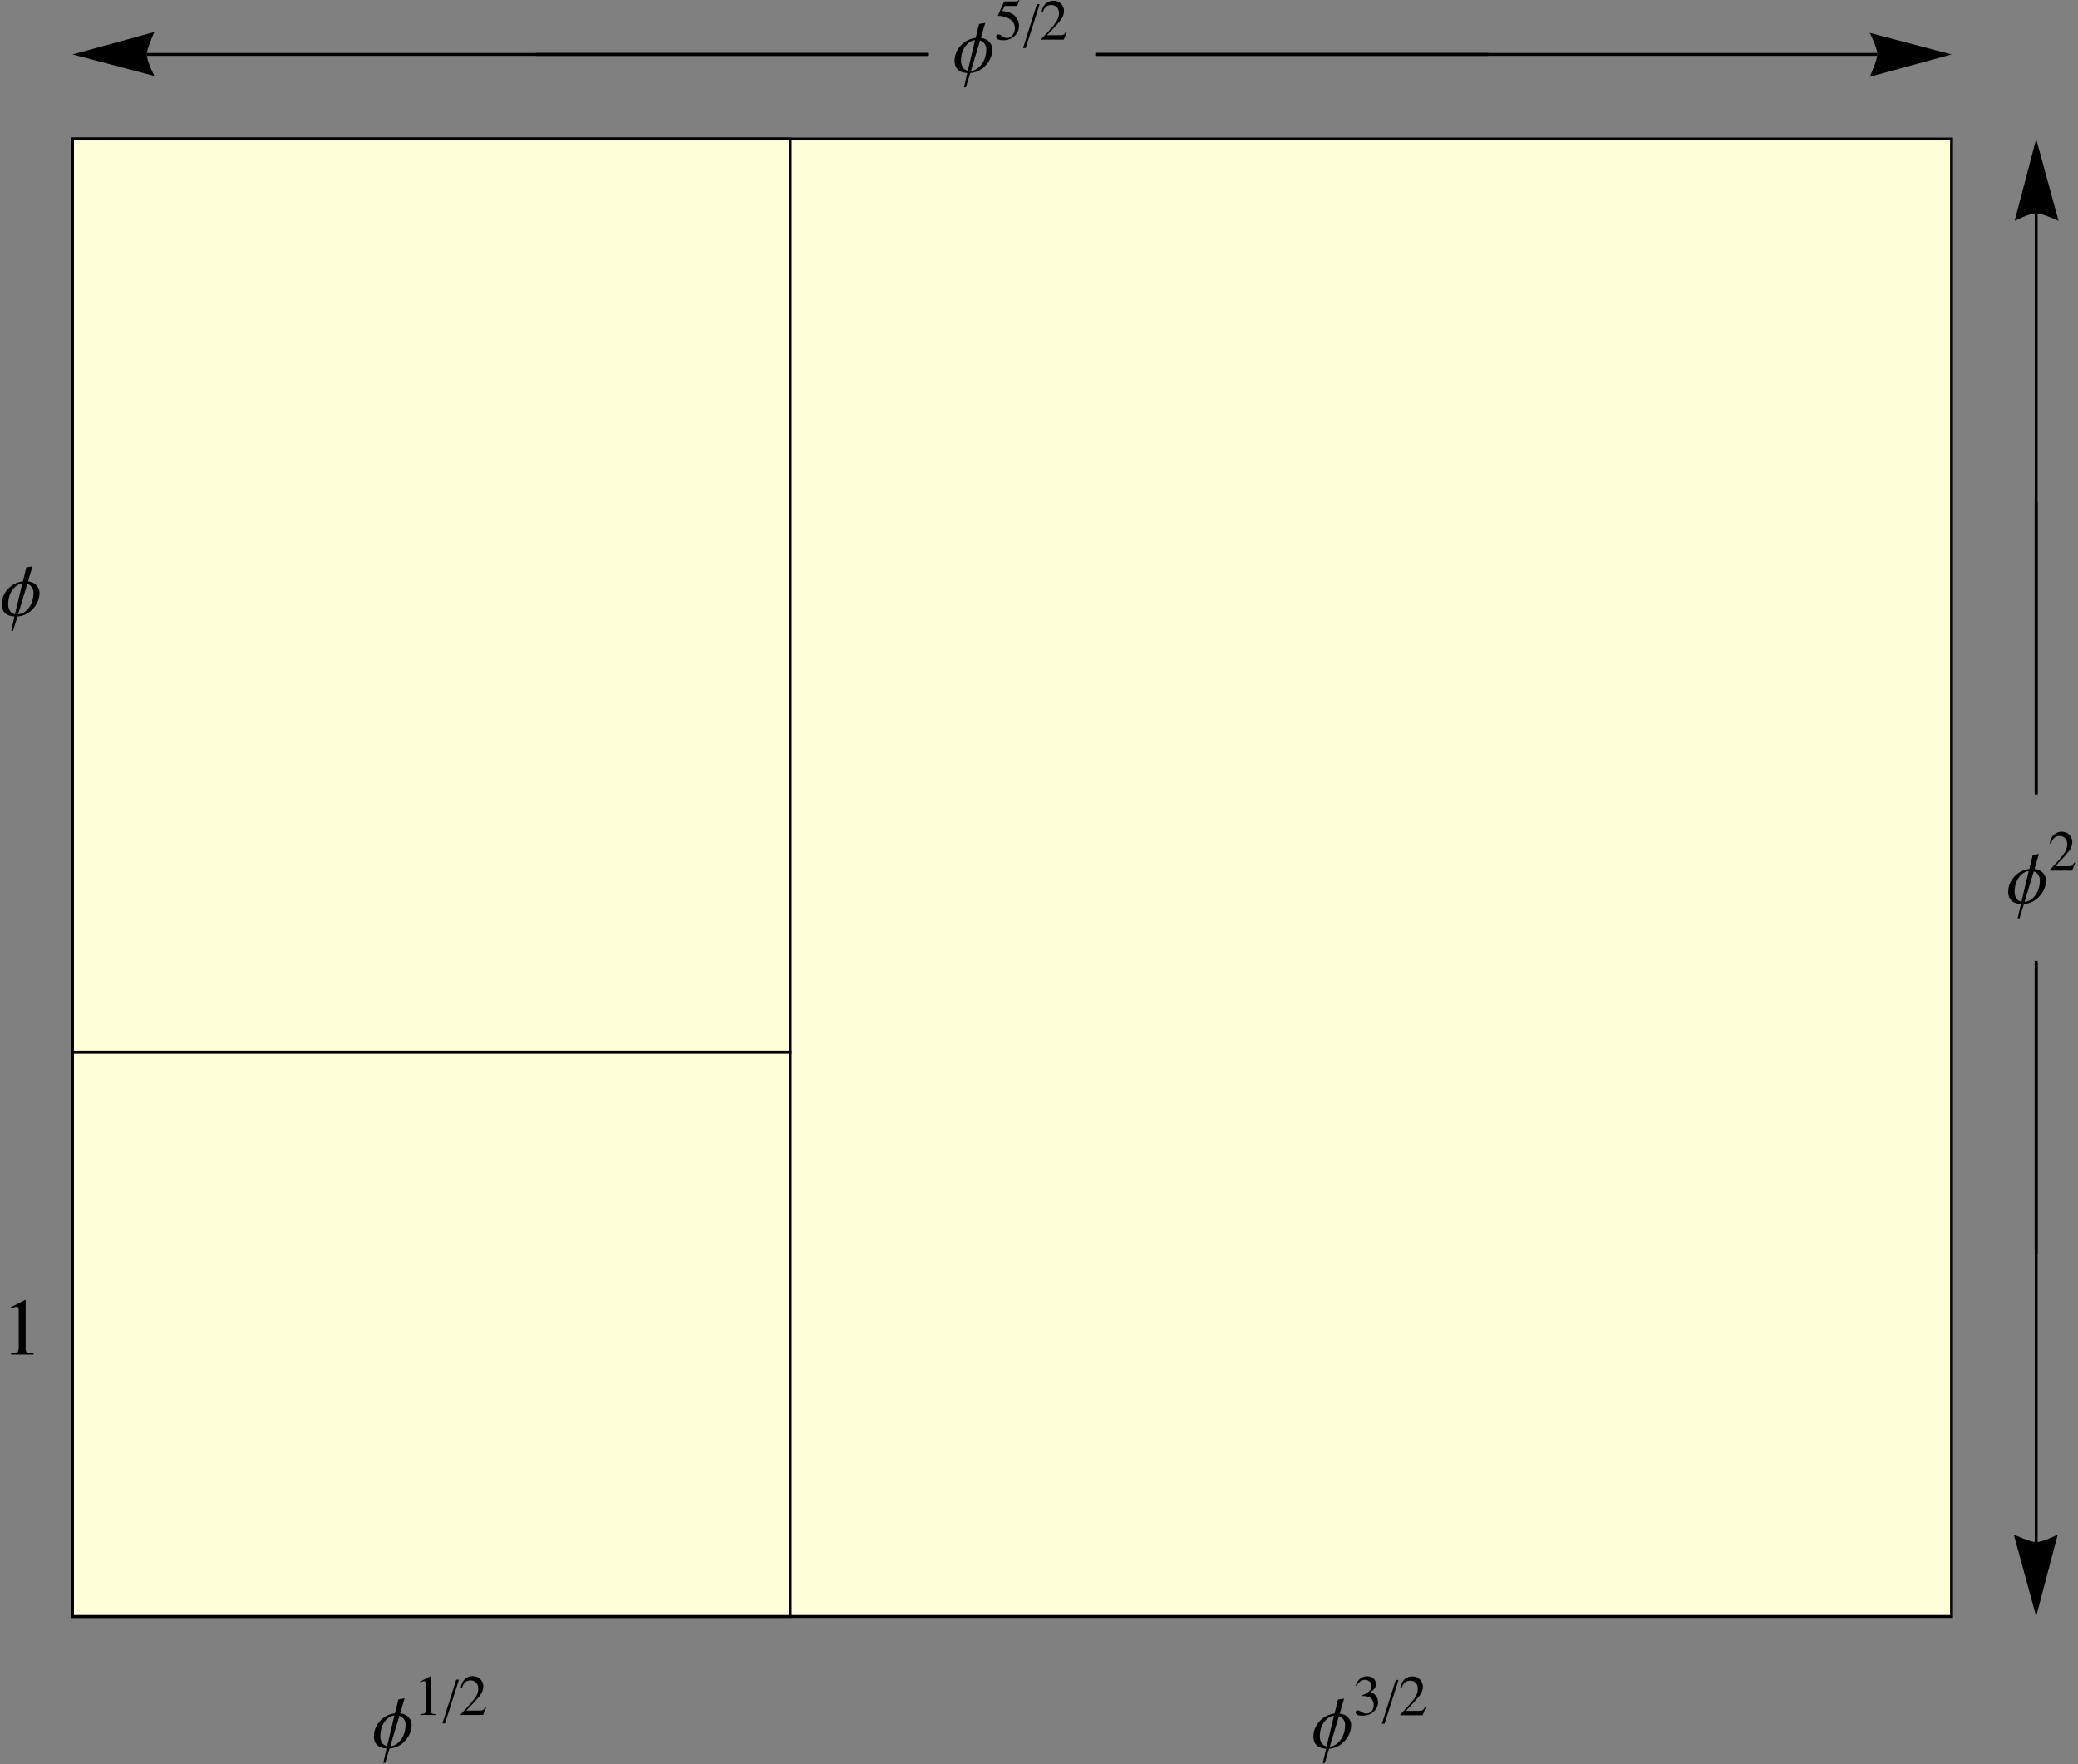 <?xml version="1.0" encoding="UTF-8"?>
<svg xmlns="http://www.w3.org/2000/svg" xmlns:xlink="http://www.w3.org/1999/xlink" width="258" height="219" viewBox="0 0 258 219">
<rect x="0" y="0" width="258" height="219" fill="#808080" stroke="none"/>
<defs>
<g>
<g id="glyph-0-0">
<path d="M 0.578 0 L 0.578 -7.484 L 4.094 -7.484 L 4.094 0 Z M 1.172 -0.578 L 3.516 -0.578 L 3.516 -6.906 L 1.172 -6.906 Z M 1.172 -0.578 "/>
</g>
<g id="glyph-0-1">
<path d="M 4.906 -2.844 C 4.906 -2.145 4.641 -1.492 4.109 -0.891 C 3.578 -0.297 2.93 0.023 2.172 0.078 L 1.625 1.859 L 1.391 1.859 L 1.797 0.078 C 1.266 0.047 0.867 -0.098 0.609 -0.359 C 0.348 -0.629 0.219 -0.977 0.219 -1.406 C 0.219 -2.125 0.469 -2.758 0.969 -3.312 C 1.477 -3.875 2.102 -4.195 2.844 -4.281 L 3.266 -6.016 L 4.031 -6.141 L 3.484 -4.281 C 3.953 -4.219 4.305 -4.051 4.547 -3.781 C 4.785 -3.508 4.906 -3.195 4.906 -2.844 Z M 2.766 -4.016 C 2.285 -3.953 1.875 -3.68 1.531 -3.203 C 1.188 -2.734 1.016 -2.129 1.016 -1.391 C 1.016 -1.172 1.07 -0.941 1.188 -0.703 C 1.301 -0.461 1.523 -0.297 1.859 -0.203 Z M 4.156 -2.922 C 4.156 -3.129 4.086 -3.336 3.953 -3.547 C 3.816 -3.754 3.629 -3.895 3.391 -3.969 L 2.25 -0.188 C 2.758 -0.227 3.203 -0.5 3.578 -1 C 3.961 -1.508 4.156 -2.148 4.156 -2.922 Z M 4.156 -2.922 "/>
</g>
<g id="glyph-1-0">
<path d="M 0.109 0 L 0.109 -4.734 L 5 -4.734 L 5 0 Z M 4.359 -0.641 L 4.359 -4.094 L 0.766 -4.094 L 0.766 -0.641 Z M 4.359 -0.641 "/>
</g>
<g id="glyph-1-1">
<path d="M 0.531 -0.641 C 0.664 -0.641 0.836 -0.562 1.047 -0.406 C 1.266 -0.258 1.438 -0.188 1.562 -0.188 C 1.82 -0.188 2.051 -0.301 2.25 -0.531 C 2.457 -0.77 2.562 -1.066 2.562 -1.422 C 2.562 -2.016 2.238 -2.445 1.594 -2.719 C 1.238 -2.863 0.906 -2.938 0.594 -2.938 C 0.539 -2.938 0.508 -2.938 0.5 -2.938 C 0.488 -2.945 0.473 -2.961 0.453 -2.984 C 0.461 -3.004 0.469 -3.02 0.469 -3.031 C 0.469 -3.039 0.473 -3.051 0.484 -3.062 L 1.234 -4.734 L 2.734 -4.734 C 2.805 -4.734 2.863 -4.742 2.906 -4.766 C 2.945 -4.797 3.004 -4.848 3.078 -4.922 L 3.125 -4.875 L 2.859 -4.219 C 2.848 -4.195 2.82 -4.18 2.781 -4.172 C 2.738 -4.172 2.691 -4.172 2.641 -4.172 L 1.297 -4.172 L 1 -3.562 C 1.375 -3.5 1.648 -3.438 1.828 -3.375 C 2.117 -3.281 2.363 -3.133 2.562 -2.938 C 2.727 -2.77 2.852 -2.582 2.938 -2.375 C 3.031 -2.176 3.078 -1.961 3.078 -1.734 C 3.078 -1.211 2.891 -0.781 2.516 -0.438 C 2.148 -0.094 1.688 0.078 1.125 0.078 C 0.895 0.078 0.711 0.055 0.578 0.016 C 0.348 -0.055 0.234 -0.188 0.234 -0.375 C 0.234 -0.445 0.254 -0.508 0.297 -0.562 C 0.348 -0.613 0.426 -0.641 0.531 -0.641 Z M 0.531 -0.641 "/>
</g>
<g id="glyph-1-2">
<path d="M 0.219 -0.078 C 1.062 -0.961 1.633 -1.613 1.938 -2.031 C 2.25 -2.445 2.406 -2.852 2.406 -3.25 C 2.406 -3.594 2.312 -3.852 2.125 -4.031 C 1.938 -4.207 1.711 -4.297 1.453 -4.297 C 1.141 -4.297 0.883 -4.18 0.688 -3.953 C 0.57 -3.828 0.469 -3.629 0.375 -3.359 L 0.219 -3.391 C 0.332 -3.93 0.531 -4.305 0.812 -4.516 C 1.094 -4.723 1.391 -4.828 1.703 -4.828 C 2.098 -4.828 2.414 -4.703 2.656 -4.453 C 2.906 -4.203 3.031 -3.898 3.031 -3.547 C 3.031 -3.16 2.895 -2.789 2.625 -2.438 C 2.363 -2.082 1.797 -1.453 0.922 -0.547 L 2.516 -0.547 C 2.742 -0.547 2.898 -0.57 2.984 -0.625 C 3.078 -0.676 3.18 -0.805 3.297 -1.016 L 3.391 -0.969 L 3 0 L 0.219 0 Z M 0.219 -0.078 "/>
</g>
<g id="glyph-1-3">
<path d="M 2.125 -4.797 C 2.125 -4.785 2.125 -4.773 2.125 -4.766 C 2.133 -4.766 2.141 -4.754 2.141 -4.734 L 2.141 -0.531 C 2.141 -0.352 2.188 -0.238 2.281 -0.188 C 2.375 -0.133 2.551 -0.102 2.812 -0.094 L 2.812 0 L 0.844 0 L 0.844 -0.109 C 1.125 -0.117 1.305 -0.156 1.391 -0.219 C 1.484 -0.281 1.531 -0.414 1.531 -0.625 L 1.531 -3.859 C 1.531 -3.973 1.516 -4.055 1.484 -4.109 C 1.453 -4.172 1.391 -4.203 1.297 -4.203 C 1.234 -4.203 1.156 -4.188 1.062 -4.156 C 0.969 -4.125 0.879 -4.086 0.797 -4.047 L 0.797 -4.141 L 2.078 -4.797 Z M 2.125 -4.797 "/>
</g>
<g id="glyph-1-4">
<path d="M 0.562 -0.609 C 0.688 -0.609 0.852 -0.539 1.062 -0.406 C 1.27 -0.27 1.445 -0.203 1.594 -0.203 C 1.926 -0.203 2.172 -0.312 2.328 -0.531 C 2.484 -0.758 2.562 -1.004 2.562 -1.266 C 2.562 -1.504 2.5 -1.723 2.375 -1.922 C 2.156 -2.234 1.789 -2.391 1.281 -2.391 C 1.25 -2.391 1.219 -2.391 1.188 -2.391 C 1.156 -2.391 1.125 -2.391 1.094 -2.391 L 1.078 -2.469 C 1.453 -2.602 1.742 -2.758 1.953 -2.938 C 2.172 -3.113 2.281 -3.344 2.281 -3.625 C 2.281 -3.883 2.195 -4.078 2.031 -4.203 C 1.863 -4.336 1.672 -4.406 1.453 -4.406 C 1.191 -4.406 0.969 -4.312 0.781 -4.125 C 0.664 -4.02 0.551 -3.863 0.438 -3.656 L 0.328 -3.672 C 0.422 -4.023 0.594 -4.305 0.844 -4.516 C 1.094 -4.734 1.383 -4.844 1.719 -4.844 C 2.07 -4.844 2.348 -4.742 2.547 -4.547 C 2.742 -4.348 2.844 -4.125 2.844 -3.875 C 2.844 -3.645 2.758 -3.438 2.594 -3.25 C 2.508 -3.145 2.367 -3.023 2.172 -2.891 C 2.398 -2.797 2.582 -2.68 2.719 -2.547 C 2.969 -2.305 3.094 -2 3.094 -1.625 C 3.094 -1.176 2.914 -0.785 2.562 -0.453 C 2.219 -0.117 1.727 0.047 1.094 0.047 C 0.801 0.047 0.598 0.004 0.484 -0.078 C 0.367 -0.16 0.312 -0.25 0.312 -0.344 C 0.312 -0.406 0.328 -0.461 0.359 -0.516 C 0.398 -0.578 0.469 -0.609 0.562 -0.609 Z M 0.562 -0.609 "/>
</g>
<g id="glyph-2-0">
<path d="M 0.406 0 L 0.406 -5.188 L 2.844 -5.188 L 2.844 0 Z M 0.812 -0.406 L 2.438 -0.406 L 2.438 -4.781 L 0.812 -4.781 Z M 0.812 -0.406 "/>
</g>
<g id="glyph-2-1">
<path d="M 2.062 -4.391 L 0.328 1.047 L 0 1.047 L 1.719 -4.391 Z M 2.062 -4.391 "/>
</g>
<g id="glyph-3-0">
<path d="M 0.156 0 L 0.156 -6.672 L 7.047 -6.672 L 7.047 0 Z M 6.141 -0.906 L 6.141 -5.766 L 1.062 -5.766 L 1.062 -0.906 Z M 6.141 -0.906 "/>
</g>
<g id="glyph-3-1">
<path d="M 2.984 -6.766 C 2.992 -6.742 3 -6.727 3 -6.719 C 3 -6.719 3 -6.703 3 -6.672 L 3 -0.75 C 3 -0.488 3.066 -0.32 3.203 -0.25 C 3.336 -0.188 3.594 -0.148 3.969 -0.141 L 3.969 0 L 1.188 0 L 1.188 -0.141 C 1.582 -0.16 1.836 -0.211 1.953 -0.297 C 2.078 -0.391 2.141 -0.586 2.141 -0.891 L 2.141 -5.438 C 2.141 -5.594 2.117 -5.711 2.078 -5.797 C 2.047 -5.879 1.961 -5.922 1.828 -5.922 C 1.742 -5.922 1.633 -5.895 1.5 -5.844 C 1.363 -5.801 1.234 -5.754 1.109 -5.703 L 1.109 -5.844 L 2.922 -6.766 Z M 2.984 -6.766 "/>
</g>
</g>
</defs>
<path fill-rule="evenodd" fill="rgb(100%, 100%, 84.959%)" fill-opacity="1" stroke-width="3.6" stroke-linecap="square" stroke-linejoin="miter" stroke="rgb(0%, 0%, 0%)" stroke-opacity="1" stroke-miterlimit="3.25" d="M 90.039 183.32 L 2423.008 183.32 L 2423.008 2017.383 L 90.039 2017.383 Z M 90.039 183.32 " transform="matrix(0.1, 0, 0, -0.1, 0, 219)"/>
<path fill-rule="evenodd" fill="rgb(100%, 100%, 84.959%)" fill-opacity="1" stroke-width="3.6" stroke-linecap="square" stroke-linejoin="miter" stroke="rgb(0%, 0%, 0%)" stroke-opacity="1" stroke-miterlimit="3.25" d="M 90.039 183.32 L 981.172 183.32 L 981.172 883.867 L 90.039 883.867 Z M 90.039 183.32 " transform="matrix(0.1, 0, 0, -0.1, 0, 219)"/>
<path fill-rule="evenodd" fill="rgb(100%, 100%, 84.959%)" fill-opacity="1" stroke-width="3.6" stroke-linecap="square" stroke-linejoin="miter" stroke="rgb(0%, 0%, 0%)" stroke-opacity="1" stroke-miterlimit="3.25" d="M 90.039 883.867 L 981.172 883.867 L 981.172 2017.383 L 90.039 2017.383 Z M 90.039 883.867 " transform="matrix(0.1, 0, 0, -0.1, 0, 219)"/>
<g fill="rgb(0%, 0%, 0%)" fill-opacity="1">
<use xlink:href="#glyph-0-1" x="118.296" y="8.987"/>
</g>
<g fill="rgb(0%, 0%, 0%)" fill-opacity="1">
<use xlink:href="#glyph-1-1" x="123.442" y="4.916"/>
</g>
<g fill="rgb(0%, 0%, 0%)" fill-opacity="1">
<use xlink:href="#glyph-2-1" x="127.021" y="4.916"/>
</g>
<g fill="rgb(0%, 0%, 0%)" fill-opacity="1">
<use xlink:href="#glyph-1-2" x="129.074" y="4.916"/>
</g>
<g fill="rgb(0%, 0%, 0%)" fill-opacity="1">
<use xlink:href="#glyph-3-1" x="0.186" y="168.159"/>
</g>
<g fill="rgb(0%, 0%, 0%)" fill-opacity="1">
<use xlink:href="#glyph-0-1" x="0" y="76.456"/>
</g>
<g fill="rgb(0%, 0%, 0%)" fill-opacity="1">
<use xlink:href="#glyph-0-1" x="46.203" y="216.979"/>
</g>
<g fill="rgb(0%, 0%, 0%)" fill-opacity="1">
<use xlink:href="#glyph-1-3" x="51.349" y="212.908"/>
</g>
<g fill="rgb(0%, 0%, 0%)" fill-opacity="1">
<use xlink:href="#glyph-2-1" x="54.928" y="212.908"/>
</g>
<g fill="rgb(0%, 0%, 0%)" fill-opacity="1">
<use xlink:href="#glyph-1-2" x="56.981" y="212.908"/>
</g>
<g fill="rgb(0%, 0%, 0%)" fill-opacity="1">
<use xlink:href="#glyph-0-1" x="162.851" y="217.014"/>
</g>
<g fill="rgb(0%, 0%, 0%)" fill-opacity="1">
<use xlink:href="#glyph-1-4" x="167.998" y="212.943"/>
</g>
<g fill="rgb(0%, 0%, 0%)" fill-opacity="1">
<use xlink:href="#glyph-2-1" x="171.576" y="212.943"/>
</g>
<g fill="rgb(0%, 0%, 0%)" fill-opacity="1">
<use xlink:href="#glyph-1-2" x="173.63" y="212.943"/>
</g>
<path fill="none" stroke-width="3.6" stroke-linecap="square" stroke-linejoin="miter" stroke="rgb(0%, 0%, 0%)" stroke-opacity="1" stroke-miterlimit="3.25" d="M 1151.445 2122.461 L 666.875 2122.461 " transform="matrix(0.1, 0, 0, -0.1, 0, 219)"/>
<path fill="none" stroke-width="3.6" stroke-linecap="butt" stroke-linejoin="miter" stroke="rgb(0%, 0%, 0%)" stroke-opacity="1" stroke-miterlimit="3.25" d="M 1151.445 2122.461 L 182.266 2122.461 " transform="matrix(0.1, 0, 0, -0.1, 0, 219)"/>
<path fill-rule="evenodd" fill="rgb(0%, 0%, 0%)" fill-opacity="1" d="M 19.164 9.426 L 19.016 9.121 L 18.691 8.395 L 18.516 7.953 L 18.367 7.512 L 18.262 7.102 L 18.227 6.754 L 18.262 6.438 L 18.367 6.031 L 18.516 5.574 L 18.691 5.109 L 19.016 4.312 L 19.164 3.973 L 9.004 6.754 Z M 19.164 9.426 "/>
<path fill="none" stroke-width="3.6" stroke-linecap="square" stroke-linejoin="miter" stroke="rgb(0%, 0%, 0%)" stroke-opacity="1" stroke-miterlimit="3.25" d="M 1361.641 2122.461 L 1846.211 2122.461 " transform="matrix(0.1, 0, 0, -0.1, 0, 219)"/>
<path fill="none" stroke-width="3.6" stroke-linecap="butt" stroke-linejoin="miter" stroke="rgb(0%, 0%, 0%)" stroke-opacity="1" stroke-miterlimit="3.25" d="M 1361.641 2122.461 L 2330.82 2122.461 " transform="matrix(0.1, 0, 0, -0.1, 0, 219)"/>
<path fill-rule="evenodd" fill="rgb(0%, 0%, 0%)" fill-opacity="1" d="M 232.145 4.078 L 232.293 4.383 L 232.617 5.113 L 232.793 5.551 L 232.941 5.996 L 233.047 6.406 L 233.082 6.754 L 233.047 7.066 L 232.941 7.473 L 232.793 7.93 L 232.617 8.398 L 232.293 9.195 L 232.145 9.535 L 242.301 6.754 Z M 232.145 4.078 "/>
<g fill="rgb(0%, 0%, 0%)" fill-opacity="1">
<use xlink:href="#glyph-0-1" x="249.116" y="112.151"/>
</g>
<g fill="rgb(0%, 0%, 0%)" fill-opacity="1">
<use xlink:href="#glyph-1-2" x="254.262" y="108.08"/>
</g>
<path fill="none" stroke-width="3.6" stroke-linecap="square" stroke-linejoin="miter" stroke="rgb(0%, 0%, 0%)" stroke-opacity="1" stroke-miterlimit="3.25" d="M 2528.086 1205.43 L 2528.086 1565.312 " transform="matrix(0.1, 0, 0, -0.1, 0, 219)"/>
<path fill="none" stroke-width="3.6" stroke-linecap="butt" stroke-linejoin="miter" stroke="rgb(0%, 0%, 0%)" stroke-opacity="1" stroke-miterlimit="3.25" d="M 2528.086 1205.43 L 2528.086 1925.195 " transform="matrix(0.1, 0, 0, -0.1, 0, 219)"/>
<path fill-rule="evenodd" fill="rgb(0%, 0%, 0%)" fill-opacity="1" d="M 250.137 27.422 L 250.441 27.27 L 251.172 26.945 L 251.609 26.773 L 252.051 26.621 L 252.465 26.52 L 252.809 26.48 L 253.125 26.52 L 253.531 26.621 L 253.988 26.773 L 254.453 26.945 L 255.25 27.27 L 255.59 27.422 L 252.809 17.262 Z M 250.137 27.422 "/>
<path fill="none" stroke-width="3.6" stroke-linecap="square" stroke-linejoin="miter" stroke="rgb(0%, 0%, 0%)" stroke-opacity="1" stroke-miterlimit="3.25" d="M 2528.086 995.273 L 2528.086 635.391 " transform="matrix(0.1, 0, 0, -0.1, 0, 219)"/>
<path fill="none" stroke-width="3.6" stroke-linecap="butt" stroke-linejoin="miter" stroke="rgb(0%, 0%, 0%)" stroke-opacity="1" stroke-miterlimit="3.25" d="M 2528.086 995.273 L 2528.086 275.547 " transform="matrix(0.1, 0, 0, -0.1, 0, 219)"/>
<path fill-rule="evenodd" fill="rgb(0%, 0%, 0%)" fill-opacity="1" d="M 255.484 190.508 L 255.18 190.656 L 254.449 190.984 L 254.012 191.156 L 253.57 191.309 L 253.156 191.41 L 252.809 191.445 L 252.496 191.41 L 252.09 191.309 L 251.633 191.156 L 251.164 190.984 L 250.367 190.656 L 250.031 190.508 L 252.809 200.668 Z M 255.484 190.508 "/>
</svg>

